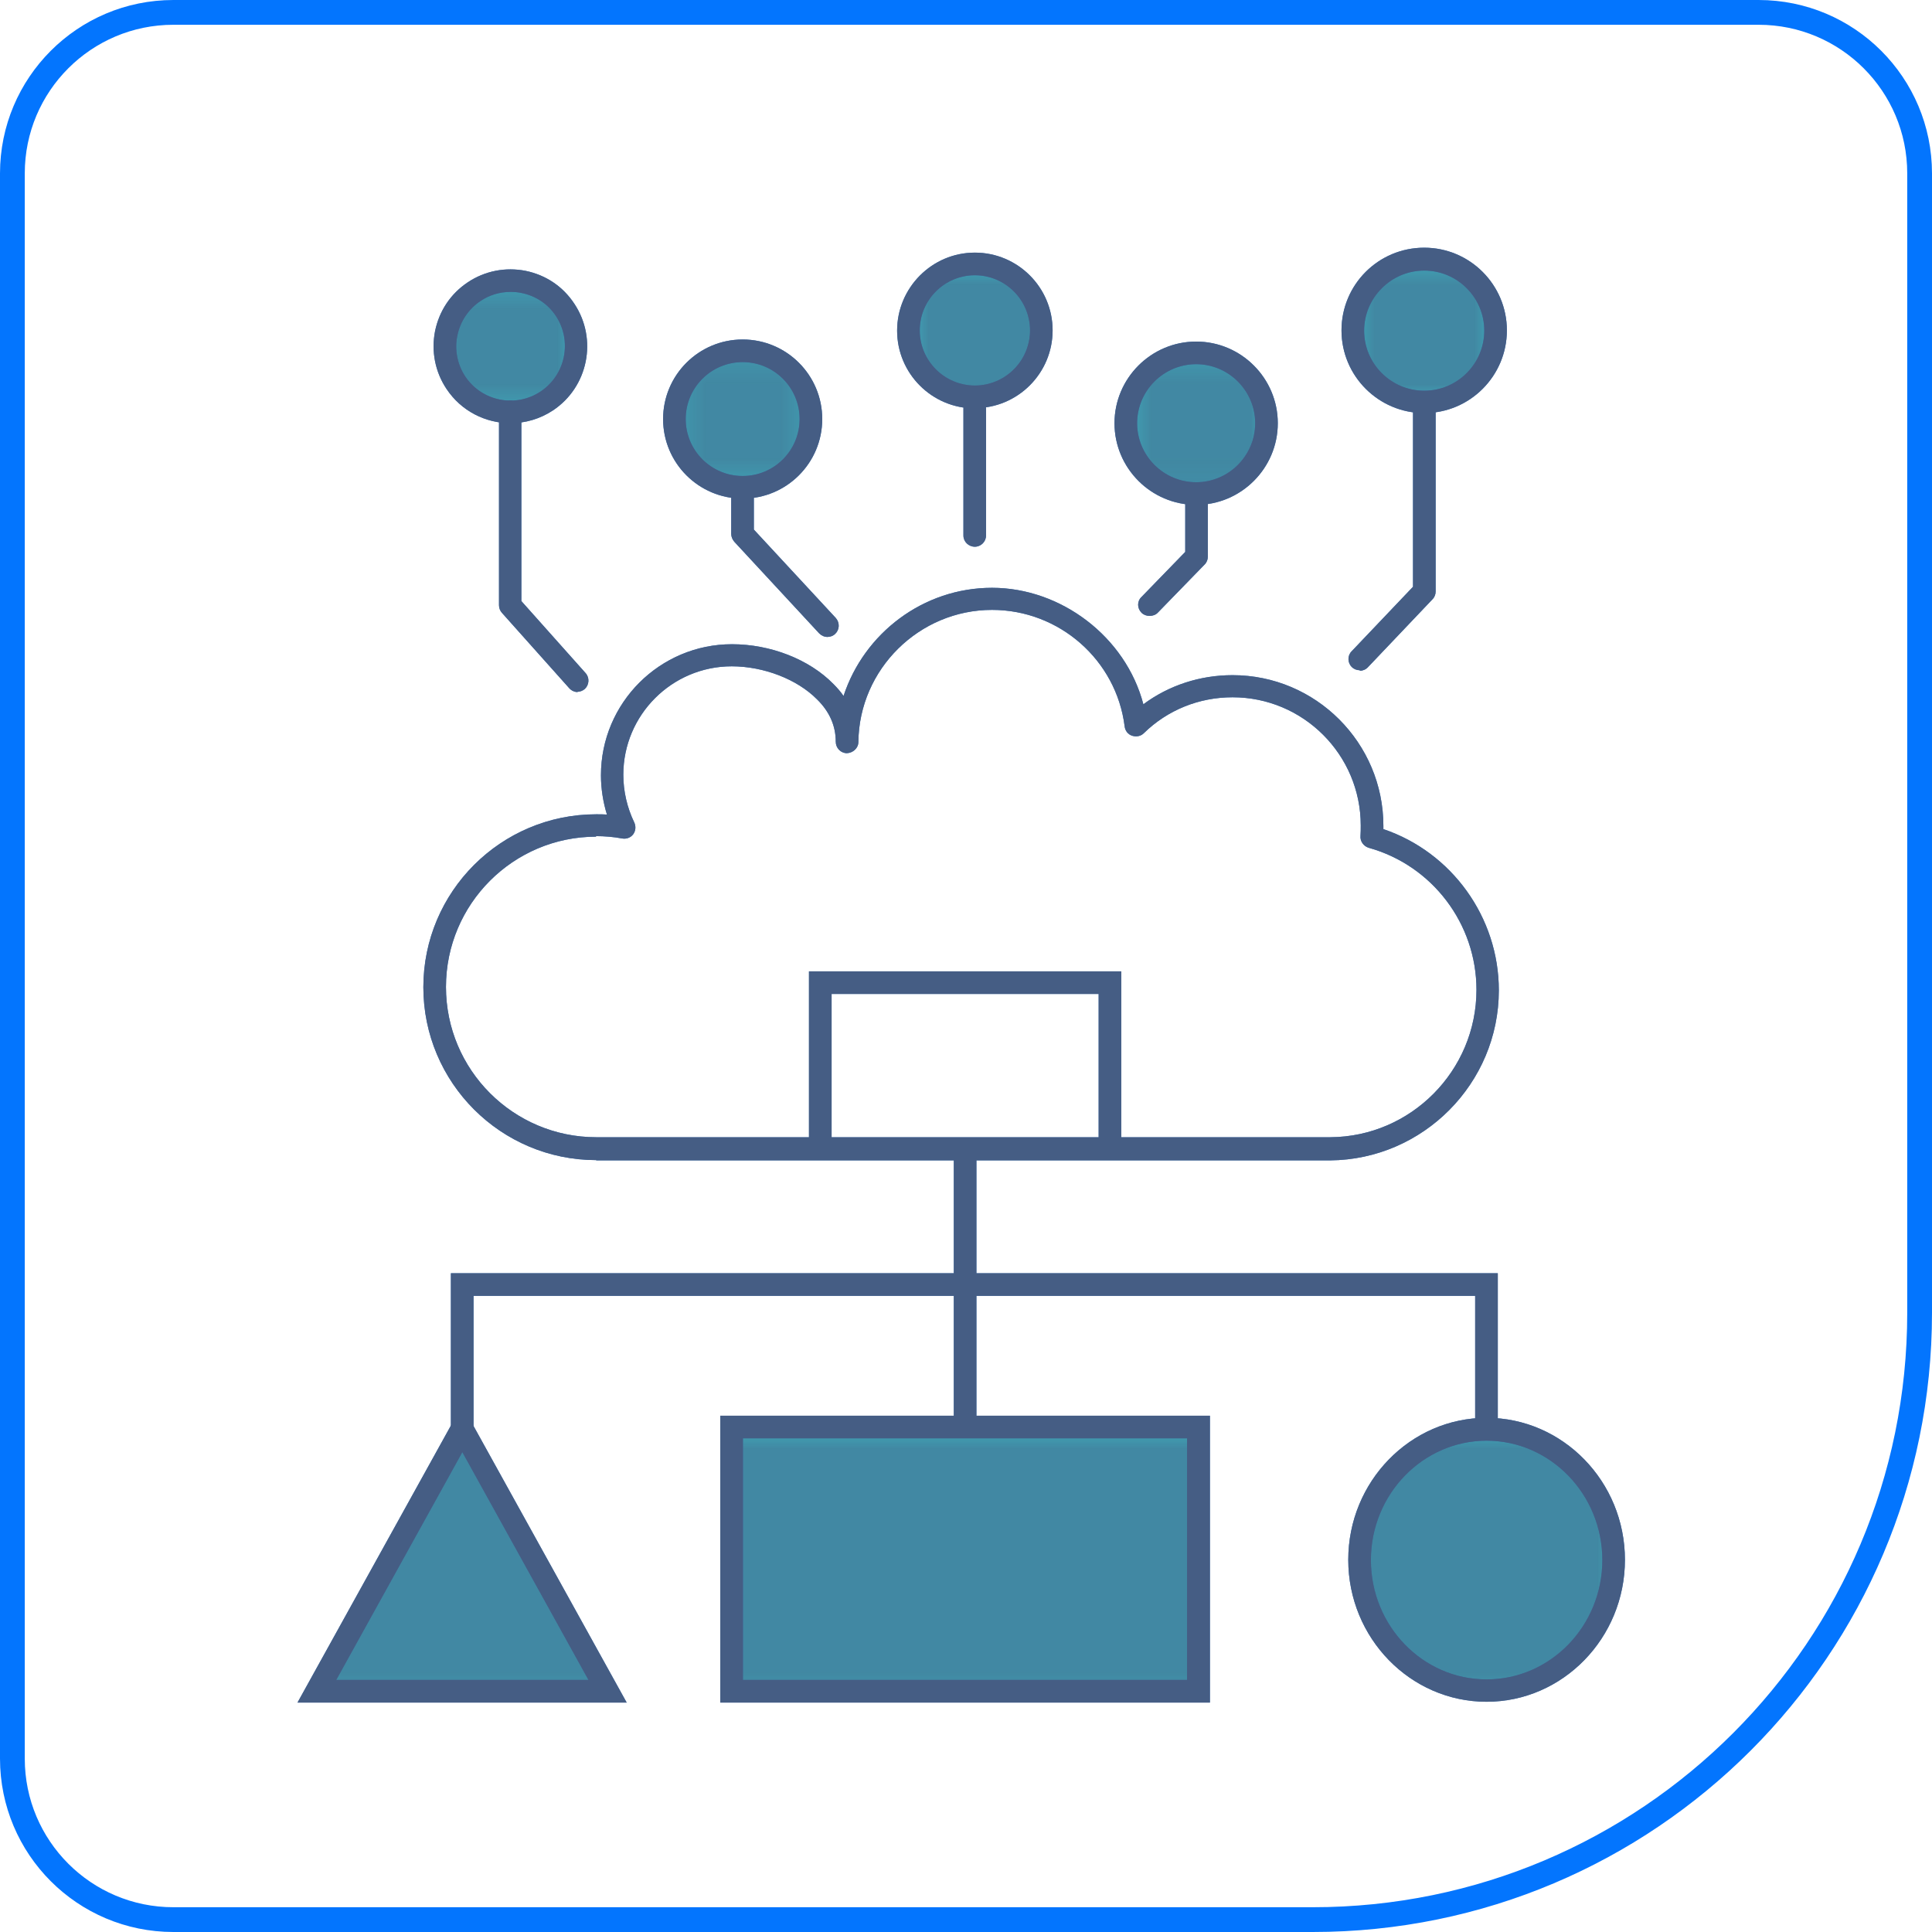 <svg width="78" height="78" viewBox="0 0 78 78" fill="none" xmlns="http://www.w3.org/2000/svg">
<path d="M0.5 7C0.5 3.41 3.41 0.5 7 0.5H71C74.59 0.5 77.5 3.41 77.5 7V53C77.5 66.531 66.531 77.5 53 77.5H7C3.41 77.5 0.5 74.59 0.5 71V7Z" stroke="#0375FE"/>
<path d="M60.47 57.713H59.556V52.317H39.421V57.608H38.508V52.317H19.118V57.682H18.204V51.404H38.508V46.06H39.421V51.404H60.47V57.713Z" fill="#407BBE"/>
<path d="M48.386 68.274H29.532V57.608H48.386V68.274ZM18.656 57.682L12.787 68.274H24.524L18.656 57.682ZM65.141 62.983C65.141 65.891 62.842 68.253 60.018 68.253C57.194 68.253 54.895 65.891 54.895 62.983C54.895 60.075 57.194 57.713 60.018 57.713C62.842 57.713 65.141 60.075 65.141 62.983Z" fill="#3CC3CC"/>
<path d="M48.848 68.737H29.08V57.157H48.848V68.737ZM29.994 67.823H47.925V58.07H29.994V67.823ZM25.301 68.737H12.011L18.656 56.737L25.301 68.737ZM13.564 67.823H23.758L18.666 58.627L13.575 67.823H13.564ZM60.018 68.705C56.942 68.705 54.433 66.133 54.433 62.973C54.433 59.813 56.942 57.241 60.018 57.241C63.094 57.241 65.603 59.813 65.603 62.973C65.603 66.133 63.094 68.705 60.018 68.705ZM60.018 58.165C57.446 58.165 55.347 60.328 55.347 62.983C55.347 65.639 57.436 67.802 60.018 67.802C62.601 67.802 64.69 65.639 64.69 62.983C64.69 60.328 62.59 58.165 60.018 58.165Z" fill="#407BBE"/>
<path d="M45.268 46.082H44.355V40.129H33.574V46.05H32.66V39.216H45.268V46.082Z" fill="#407BBE"/>
<path d="M24.073 46.837C20.22 46.837 17.092 43.709 17.092 39.856C17.092 36.003 20.22 32.875 24.073 32.875C24.22 32.875 24.367 32.875 24.503 32.885C24.346 32.371 24.262 31.835 24.262 31.3C24.262 28.382 26.634 26.009 29.553 26.009C31.107 26.009 32.671 26.618 33.647 27.615C33.805 27.773 33.941 27.93 34.056 28.098C34.886 25.568 37.269 23.731 40.051 23.731C42.833 23.731 45.447 25.705 46.161 28.434C47.19 27.668 48.449 27.258 49.762 27.258C53.121 27.258 55.851 29.988 55.851 33.347V33.473C58.612 34.408 60.512 37.032 60.512 39.982C60.512 43.74 57.457 46.816 53.699 46.848H24.073V46.837ZM24.073 33.778C20.724 33.778 18.005 36.497 18.005 39.846C18.005 43.194 20.724 45.913 24.073 45.913H53.709C56.963 45.892 59.609 43.226 59.609 39.961C59.609 37.294 57.824 34.943 55.263 34.229C55.053 34.166 54.906 33.967 54.927 33.746C54.937 33.61 54.937 33.473 54.937 33.326C54.937 30.471 52.617 28.151 49.762 28.151C48.407 28.151 47.137 28.665 46.182 29.599C46.056 29.725 45.877 29.757 45.709 29.704C45.541 29.652 45.426 29.505 45.405 29.326C45.069 26.649 42.77 24.623 40.051 24.623C37.111 24.623 34.686 27.017 34.655 29.956C34.655 30.208 34.434 30.397 34.193 30.408C33.941 30.408 33.742 30.198 33.742 29.946C33.742 29.316 33.5 28.739 32.986 28.235C32.188 27.426 30.834 26.901 29.542 26.901C27.128 26.901 25.165 28.865 25.165 31.279C25.165 31.951 25.322 32.612 25.605 33.2C25.679 33.358 25.669 33.536 25.564 33.683C25.459 33.82 25.291 33.883 25.112 33.851C24.776 33.788 24.419 33.757 24.052 33.757" fill="#407BBE"/>
<path d="M23.328 27.941C23.201 27.941 23.076 27.889 22.981 27.784L20.262 24.739C20.189 24.655 20.146 24.55 20.146 24.435V16.624C20.146 16.372 20.357 16.173 20.598 16.173C20.839 16.173 21.049 16.372 21.049 16.624V24.267L23.642 27.175C23.81 27.364 23.789 27.647 23.611 27.815C23.527 27.889 23.411 27.931 23.306 27.931" fill="#407BBE"/>
<path d="M33.406 25.715C33.28 25.715 33.164 25.663 33.07 25.568L29.647 21.873C29.574 21.789 29.521 21.673 29.521 21.558V19.805C29.521 19.553 29.731 19.353 29.983 19.353C30.235 19.353 30.435 19.553 30.435 19.805V21.38L33.742 24.949C33.91 25.138 33.899 25.421 33.721 25.589C33.637 25.673 33.521 25.715 33.406 25.715Z" fill="#407BBE"/>
<path d="M39.358 22.073C39.106 22.073 38.896 21.873 38.896 21.621V16.498C38.896 16.246 39.106 16.047 39.358 16.047C39.61 16.047 39.809 16.246 39.809 16.498V21.621C39.809 21.873 39.599 22.073 39.358 22.073Z" fill="#407BBE"/>
<path d="M46.402 24.865C46.287 24.865 46.171 24.823 46.087 24.739C45.909 24.561 45.898 24.277 46.087 24.099L47.851 22.282V20.141C47.851 19.889 48.05 19.689 48.303 19.689C48.554 19.689 48.764 19.899 48.764 20.141V22.471C48.764 22.587 48.722 22.703 48.638 22.787L46.749 24.729C46.665 24.823 46.539 24.865 46.423 24.865" fill="#407BBE"/>
<path d="M54.895 27.059C54.78 27.059 54.664 27.017 54.58 26.933C54.402 26.765 54.391 26.471 54.57 26.293L57.047 23.689V16.529C57.047 16.277 57.257 16.068 57.499 16.068C57.74 16.068 57.961 16.267 57.961 16.529V23.878C57.961 23.994 57.919 24.109 57.835 24.193L55.231 26.933C55.147 27.028 55.021 27.08 54.906 27.08" fill="#407BBE"/>
<path d="M22.823 12.509C23.632 13.726 23.306 15.375 22.078 16.183C20.86 16.991 19.212 16.666 18.404 15.438C17.595 14.22 17.921 12.572 19.149 11.763C20.377 10.955 22.015 11.28 22.823 12.509Z" fill="#3CC3CC"/>
<path d="M20.619 17.086C19.611 17.086 18.624 16.603 18.026 15.7C17.564 15.008 17.407 14.178 17.564 13.37C17.732 12.551 18.194 11.858 18.887 11.396C19.58 10.934 20.409 10.777 21.217 10.934C22.036 11.102 22.729 11.564 23.191 12.268C24.136 13.695 23.747 15.627 22.32 16.572C21.795 16.918 21.196 17.086 20.608 17.086M20.608 11.785C20.178 11.785 19.758 11.911 19.401 12.152C18.393 12.824 18.12 14.189 18.782 15.197C19.454 16.204 20.818 16.477 21.826 15.805C22.834 15.133 23.107 13.769 22.446 12.761C22.12 12.268 21.627 11.942 21.049 11.827C20.902 11.795 20.755 11.785 20.608 11.785Z" fill="#407BBE"/>
<path d="M32.744 16.918C32.744 18.44 31.506 19.668 29.994 19.668C28.482 19.668 27.243 18.44 27.243 16.918C27.243 15.396 28.472 14.167 29.994 14.167C31.516 14.167 32.744 15.396 32.744 16.918Z" fill="#3CC3CC"/>
<path d="M29.983 20.13C28.209 20.13 26.771 18.692 26.771 16.918C26.771 15.144 28.209 13.706 29.983 13.706C31.758 13.706 33.196 15.144 33.196 16.918C33.196 18.692 31.758 20.13 29.983 20.13ZM29.983 14.619C28.713 14.619 27.684 15.648 27.684 16.918C27.684 18.188 28.713 19.217 29.983 19.217C31.254 19.217 32.282 18.188 32.282 16.918C32.282 15.648 31.254 14.619 29.983 14.619Z" fill="#407BBE"/>
<path d="M42.046 13.349C42.046 14.829 40.838 16.036 39.358 16.036C37.878 16.036 36.67 14.829 36.67 13.349C36.67 11.868 37.867 10.661 39.358 10.661C40.849 10.661 42.046 11.868 42.046 13.349Z" fill="#3CC3CC"/>
<path d="M39.358 16.488C37.626 16.488 36.219 15.081 36.219 13.349C36.219 11.617 37.626 10.199 39.358 10.199C41.09 10.199 42.497 11.606 42.497 13.338C42.497 15.07 41.09 16.477 39.358 16.477M39.358 11.113C38.13 11.113 37.133 12.11 37.133 13.338C37.133 14.566 38.13 15.564 39.358 15.564C40.586 15.564 41.584 14.566 41.584 13.338C41.584 12.11 40.586 11.113 39.358 11.113Z" fill="#407BBE"/>
<path d="M51.126 17.086C51.126 18.65 49.856 19.921 48.292 19.921C46.728 19.921 45.457 18.65 45.457 17.086C45.457 15.522 46.728 14.252 48.292 14.252C49.856 14.252 51.126 15.522 51.126 17.086Z" fill="#3CC3CC"/>
<path d="M48.292 20.383C46.476 20.383 44.995 18.902 44.995 17.086C44.995 15.27 46.476 13.79 48.292 13.79C50.108 13.79 51.588 15.27 51.588 17.086C51.588 18.902 50.108 20.383 48.292 20.383ZM48.292 14.703C46.98 14.703 45.909 15.774 45.909 17.086C45.909 18.398 46.98 19.469 48.292 19.469C49.604 19.469 50.675 18.398 50.675 17.086C50.675 15.774 49.604 14.703 48.292 14.703Z" fill="#407BBE"/>
<path d="M60.386 13.349C60.386 14.934 59.094 16.225 57.509 16.225C55.924 16.225 54.633 14.934 54.633 13.349C54.633 11.763 55.924 10.472 57.509 10.472C59.094 10.472 60.386 11.763 60.386 13.349Z" fill="#3CC3CC"/>
<path d="M57.499 16.677C55.662 16.677 54.16 15.186 54.16 13.338C54.16 11.491 55.651 10 57.499 10C59.346 10 60.837 11.501 60.837 13.338C60.837 15.176 59.346 16.677 57.499 16.677ZM57.499 10.924C56.166 10.924 55.074 12.016 55.074 13.349C55.074 14.682 56.155 15.774 57.499 15.774C58.843 15.774 59.924 14.682 59.924 13.349C59.924 12.016 58.843 10.924 57.499 10.924Z" fill="#407BBE"/>
<path d="M60.47 57.713H59.556V52.317H39.421V57.608H38.508V52.317H19.118V57.682H18.204V51.404H38.508V46.06H39.421V51.404H60.47V57.713Z" fill="#455D84"/>
<g opacity="0.58">
<mask id="mask0_2319_232" style="mask-type:luminance" maskUnits="userSpaceOnUse" x="12" y="57" width="54" height="12">
<path d="M65.141 57.608H12V68.736H65.141V57.608Z" fill="white"/>
</mask>
<g mask="url(#mask0_2319_232)">
<path d="M48.386 68.274H29.532V57.608H48.386V68.274ZM18.656 57.682L12.787 68.274H24.524L18.656 57.682ZM65.141 62.983C65.141 65.891 62.842 68.253 60.018 68.253C57.194 68.253 54.895 65.891 54.895 62.983C54.895 60.075 57.194 57.713 60.018 57.713C62.842 57.713 65.141 60.075 65.141 62.983Z" fill="#455D84"/>
</g>
</g>
<path d="M48.848 68.737H29.08V57.157H48.848V68.737ZM29.994 67.823H47.925V58.07H29.994V67.823ZM25.301 68.737H12.011L18.656 56.737L25.301 68.737ZM13.564 67.823H23.758L18.666 58.627L13.575 67.823H13.564ZM60.018 68.705C56.942 68.705 54.433 66.133 54.433 62.973C54.433 59.813 56.942 57.241 60.018 57.241C63.094 57.241 65.603 59.813 65.603 62.973C65.603 66.133 63.094 68.705 60.018 68.705ZM60.018 58.165C57.446 58.165 55.347 60.328 55.347 62.983C55.347 65.639 57.436 67.802 60.018 67.802C62.601 67.802 64.69 65.639 64.69 62.983C64.69 60.328 62.59 58.165 60.018 58.165Z" fill="#455D84"/>
<path d="M45.268 46.082H44.355V40.129H33.574V46.05H32.66V39.216H45.268V46.082Z" fill="#455D84"/>
<path d="M24.073 46.837C20.22 46.837 17.092 43.709 17.092 39.856C17.092 36.003 20.22 32.875 24.073 32.875C24.22 32.875 24.367 32.875 24.503 32.885C24.346 32.371 24.262 31.835 24.262 31.3C24.262 28.382 26.634 26.009 29.553 26.009C31.107 26.009 32.671 26.618 33.647 27.615C33.805 27.773 33.941 27.93 34.056 28.098C34.886 25.568 37.269 23.731 40.051 23.731C42.833 23.731 45.447 25.705 46.161 28.434C47.19 27.668 48.449 27.258 49.762 27.258C53.121 27.258 55.851 29.988 55.851 33.347V33.473C58.612 34.408 60.512 37.032 60.512 39.982C60.512 43.74 57.457 46.816 53.699 46.848H24.073V46.837ZM24.073 33.778C20.724 33.778 18.005 36.497 18.005 39.846C18.005 43.194 20.724 45.913 24.073 45.913H53.709C56.963 45.892 59.609 43.226 59.609 39.961C59.609 37.294 57.824 34.943 55.263 34.229C55.053 34.166 54.906 33.967 54.927 33.746C54.937 33.61 54.937 33.473 54.937 33.326C54.937 30.471 52.617 28.151 49.762 28.151C48.407 28.151 47.137 28.665 46.182 29.599C46.056 29.725 45.877 29.757 45.709 29.704C45.541 29.652 45.426 29.505 45.405 29.326C45.069 26.649 42.77 24.623 40.051 24.623C37.111 24.623 34.686 27.017 34.655 29.956C34.655 30.208 34.434 30.397 34.193 30.408C33.941 30.408 33.742 30.198 33.742 29.946C33.742 29.316 33.5 28.739 32.986 28.235C32.188 27.426 30.834 26.901 29.542 26.901C27.128 26.901 25.165 28.865 25.165 31.279C25.165 31.951 25.322 32.612 25.605 33.2C25.679 33.358 25.669 33.536 25.564 33.683C25.459 33.82 25.291 33.883 25.112 33.851C24.776 33.788 24.419 33.757 24.052 33.757" fill="#455D84"/>
<path d="M23.328 27.941C23.201 27.941 23.076 27.889 22.981 27.784L20.262 24.739C20.189 24.655 20.146 24.55 20.146 24.435V16.624C20.146 16.372 20.357 16.173 20.598 16.173C20.839 16.173 21.049 16.372 21.049 16.624V24.267L23.642 27.175C23.81 27.364 23.789 27.647 23.611 27.815C23.527 27.889 23.411 27.931 23.306 27.931" fill="#455D84"/>
<path d="M33.406 25.715C33.28 25.715 33.164 25.663 33.07 25.568L29.647 21.873C29.574 21.789 29.521 21.673 29.521 21.558V19.805C29.521 19.553 29.731 19.353 29.983 19.353C30.235 19.353 30.435 19.553 30.435 19.805V21.38L33.742 24.949C33.91 25.138 33.899 25.421 33.721 25.589C33.637 25.673 33.521 25.715 33.406 25.715Z" fill="#455D84"/>
<path d="M39.358 22.073C39.106 22.073 38.896 21.873 38.896 21.621V16.498C38.896 16.246 39.106 16.047 39.358 16.047C39.61 16.047 39.809 16.246 39.809 16.498V21.621C39.809 21.873 39.599 22.073 39.358 22.073Z" fill="#455D84"/>
<path d="M46.402 24.865C46.287 24.865 46.171 24.823 46.087 24.739C45.909 24.561 45.898 24.277 46.087 24.099L47.851 22.282V20.141C47.851 19.889 48.05 19.689 48.303 19.689C48.554 19.689 48.764 19.899 48.764 20.141V22.471C48.764 22.587 48.722 22.703 48.638 22.787L46.749 24.729C46.665 24.823 46.539 24.865 46.423 24.865" fill="#455D84"/>
<path d="M54.895 27.059C54.78 27.059 54.664 27.017 54.58 26.933C54.402 26.765 54.391 26.471 54.57 26.293L57.047 23.689V16.529C57.047 16.277 57.257 16.068 57.499 16.068C57.74 16.068 57.961 16.267 57.961 16.529V23.878C57.961 23.994 57.919 24.109 57.835 24.193L55.231 26.933C55.147 27.028 55.021 27.08 54.906 27.08" fill="#455D84"/>
<g opacity="0.58">
<mask id="mask1_2319_232" style="mask-type:luminance" maskUnits="userSpaceOnUse" x="17" y="11" width="7" height="6">
<path d="M23.265 11.323H17.963V16.624H23.265V11.323Z" fill="white"/>
</mask>
<g mask="url(#mask1_2319_232)">
<path d="M22.824 12.509C23.632 13.727 23.307 15.375 22.078 16.183C20.86 16.992 19.212 16.666 18.404 15.438C17.596 14.22 17.921 12.572 19.149 11.764C20.378 10.955 22.015 11.281 22.824 12.509Z" fill="#455D84"/>
</g>
</g>
<path d="M20.619 17.086C19.611 17.086 18.624 16.603 18.026 15.7C17.564 15.008 17.407 14.178 17.564 13.37C17.732 12.551 18.194 11.858 18.887 11.396C19.58 10.934 20.409 10.777 21.217 10.934C22.036 11.102 22.729 11.564 23.191 12.268C24.136 13.695 23.747 15.627 22.32 16.572C21.795 16.918 21.196 17.086 20.608 17.086M20.608 11.785C20.178 11.785 19.758 11.911 19.401 12.152C18.393 12.824 18.12 14.189 18.782 15.197C19.454 16.204 20.818 16.477 21.826 15.805C22.834 15.133 23.107 13.769 22.446 12.761C22.12 12.268 21.627 11.942 21.049 11.827C20.902 11.795 20.755 11.785 20.608 11.785Z" fill="#455D84"/>
<g opacity="0.58">
<mask id="mask2_2319_232" style="mask-type:luminance" maskUnits="userSpaceOnUse" x="27" y="14" width="6" height="6">
<path d="M32.744 14.167H27.233V19.679H32.744V14.167Z" fill="white"/>
</mask>
<g mask="url(#mask2_2319_232)">
<path d="M32.744 16.918C32.744 18.44 31.506 19.668 29.994 19.668C28.482 19.668 27.243 18.44 27.243 16.918C27.243 15.396 28.472 14.167 29.994 14.167C31.516 14.167 32.744 15.396 32.744 16.918Z" fill="#455D84"/>
</g>
</g>
<path d="M29.983 20.13C28.209 20.13 26.771 18.692 26.771 16.918C26.771 15.144 28.209 13.706 29.983 13.706C31.758 13.706 33.196 15.144 33.196 16.918C33.196 18.692 31.758 20.13 29.983 20.13ZM29.983 14.619C28.713 14.619 27.684 15.648 27.684 16.918C27.684 18.188 28.713 19.217 29.983 19.217C31.254 19.217 32.282 18.188 32.282 16.918C32.282 15.648 31.254 14.619 29.983 14.619Z" fill="#455D84"/>
<g opacity="0.58">
<mask id="mask3_2319_232" style="mask-type:luminance" maskUnits="userSpaceOnUse" x="36" y="10" width="7" height="7">
<path d="M42.046 10.661H36.67V16.036H42.046V10.661Z" fill="white"/>
</mask>
<g mask="url(#mask3_2319_232)">
<path d="M42.046 13.349C42.046 14.829 40.838 16.036 39.358 16.036C37.878 16.036 36.67 14.829 36.67 13.349C36.67 11.868 37.867 10.661 39.358 10.661C40.849 10.661 42.046 11.868 42.046 13.349Z" fill="#455D84"/>
</g>
</g>
<path d="M39.358 16.488C37.626 16.488 36.219 15.081 36.219 13.349C36.219 11.617 37.626 10.199 39.358 10.199C41.09 10.199 42.497 11.606 42.497 13.338C42.497 15.07 41.09 16.477 39.358 16.477M39.358 11.113C38.13 11.113 37.133 12.11 37.133 13.338C37.133 14.566 38.13 15.564 39.358 15.564C40.586 15.564 41.584 14.566 41.584 13.338C41.584 12.11 40.586 11.113 39.358 11.113Z" fill="#455D84"/>
<g opacity="0.58">
<mask id="mask4_2319_232" style="mask-type:luminance" maskUnits="userSpaceOnUse" x="45" y="14" width="7" height="6">
<path d="M51.126 14.252H45.457V19.921H51.126V14.252Z" fill="white"/>
</mask>
<g mask="url(#mask4_2319_232)">
<path d="M51.126 17.086C51.126 18.65 49.856 19.921 48.292 19.921C46.728 19.921 45.457 18.65 45.457 17.086C45.457 15.522 46.728 14.252 48.292 14.252C49.856 14.252 51.126 15.522 51.126 17.086Z" fill="#455D84"/>
</g>
</g>
<path d="M48.292 20.383C46.476 20.383 44.995 18.902 44.995 17.086C44.995 15.27 46.476 13.79 48.292 13.79C50.108 13.79 51.588 15.27 51.588 17.086C51.588 18.902 50.108 20.383 48.292 20.383ZM48.292 14.703C46.98 14.703 45.909 15.774 45.909 17.086C45.909 18.398 46.98 19.469 48.292 19.469C49.604 19.469 50.675 18.398 50.675 17.086C50.675 15.774 49.604 14.703 48.292 14.703Z" fill="#455D84"/>
<g opacity="0.58">
<mask id="mask5_2319_232" style="mask-type:luminance" maskUnits="userSpaceOnUse" x="54" y="10" width="7" height="7">
<path d="M60.375 10.462H54.622V16.215H60.375V10.462Z" fill="white"/>
</mask>
<g mask="url(#mask5_2319_232)">
<path d="M60.386 13.349C60.386 14.934 59.095 16.225 57.509 16.225C55.924 16.225 54.633 14.934 54.633 13.349C54.633 11.764 55.924 10.472 57.509 10.472C59.095 10.472 60.386 11.764 60.386 13.349Z" fill="#455D84"/>
</g>
</g>
<path d="M57.499 16.677C55.662 16.677 54.16 15.186 54.16 13.338C54.16 11.491 55.651 10 57.499 10C59.346 10 60.837 11.501 60.837 13.338C60.837 15.176 59.346 16.677 57.499 16.677ZM57.499 10.924C56.166 10.924 55.074 12.016 55.074 13.349C55.074 14.682 56.155 15.774 57.499 15.774C58.843 15.774 59.924 14.682 59.924 13.349C59.924 12.016 58.843 10.924 57.499 10.924Z" fill="#455D84"/>
</svg>
